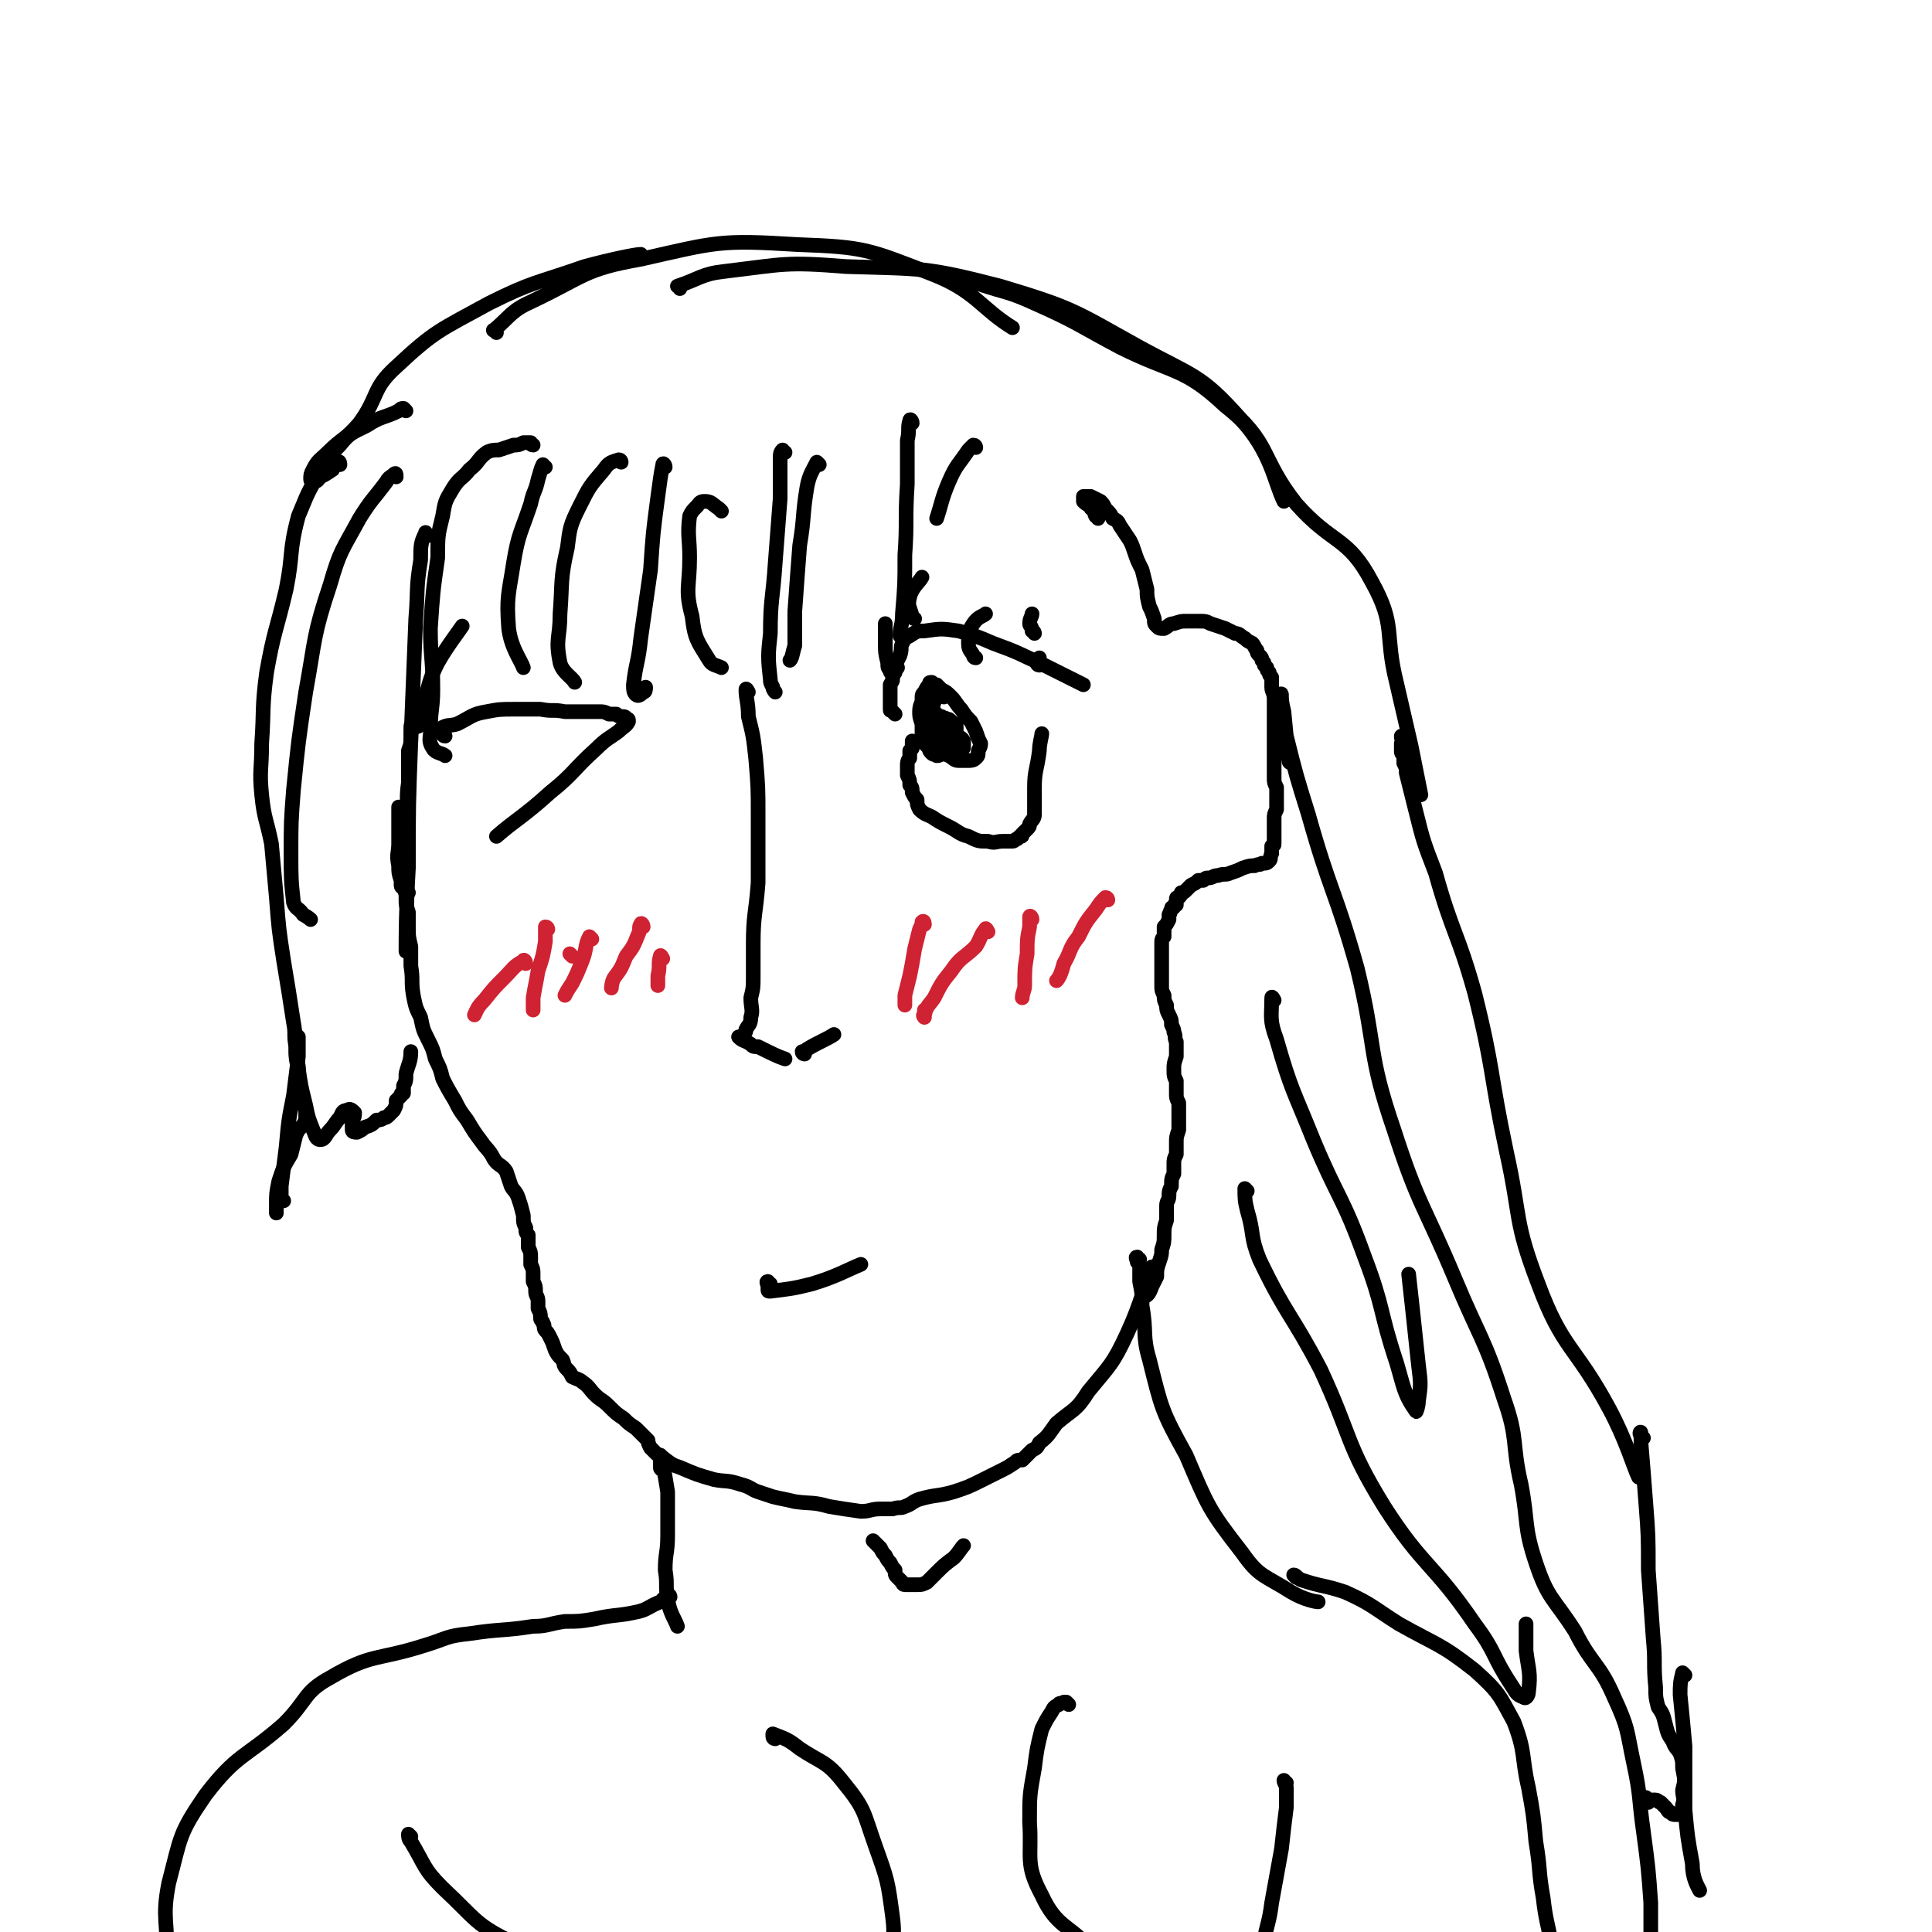 <svg viewBox='0 0 790 790' version='1.1' xmlns='http://www.w3.org/2000/svg' xmlns:xlink='http://www.w3.org/1999/xlink'><g fill='none' stroke='#000000' stroke-width='6' stroke-linecap='round' stroke-linejoin='round'><path d='M366,292c0,0 0,0 -1,-1 -1,-1 -1,0 -1,-1 0,-1 0,-1 0,-3 0,-1 0,-1 0,-2 0,-2 0,-2 0,-5 1,-2 1,-1 1,-3 1,-3 1,-3 1,-5 1,-2 1,-2 2,-4 1,-3 0,-3 1,-5 1,-2 1,-2 3,-3 3,-2 3,-2 6,-2 7,-1 7,-1 14,0 7,2 7,2 14,5 11,4 10,4 21,9 8,4 14,7 16,8 '/><path d='M374,304c0,0 -1,-1 -1,-1 0,1 0,2 0,3 0,0 0,0 -1,1 0,0 0,0 0,0 0,2 0,2 0,3 -1,1 -1,2 -1,3 0,2 0,2 0,4 1,2 1,2 1,4 1,1 1,1 1,3 1,2 1,2 2,3 0,2 0,2 1,4 2,2 3,2 5,3 3,2 3,2 7,4 4,2 4,3 8,4 4,2 4,2 8,2 3,1 3,0 6,0 2,0 2,0 4,0 1,0 1,-1 2,-1 0,0 0,0 1,-1 1,0 1,0 1,-1 1,-1 1,-1 2,-2 1,-1 1,-1 1,-2 1,-2 2,-2 2,-4 0,-2 0,-2 0,-5 0,-3 0,-3 0,-6 0,-7 1,-7 2,-15 0,-3 1,-6 1,-7 '/><path d='M386,285c0,-1 0,-1 -1,-1 0,-1 -1,-1 -1,-1 -1,1 -1,1 -1,2 -1,1 -1,1 -1,2 -1,3 -1,3 -1,6 0,3 0,3 0,6 0,2 0,2 1,4 1,2 1,3 3,4 1,2 1,1 3,2 2,1 2,2 4,2 2,0 2,0 4,0 1,0 2,0 3,-1 1,-1 1,-1 1,-3 1,-2 1,-2 1,-3 -1,-2 -1,-2 -2,-5 -1,-2 -1,-2 -2,-4 -2,-2 -2,-2 -4,-5 -2,-2 -2,-3 -4,-5 -2,-2 -2,-2 -4,-3 -1,-1 -1,-1 -2,-2 -1,0 -1,0 -2,-1 -1,0 -1,0 -1,1 -1,1 -1,1 -2,3 -1,1 -1,1 -1,3 0,2 -1,2 -1,5 0,2 0,2 1,5 0,2 0,3 0,5 1,2 1,2 2,3 1,2 1,2 3,3 1,1 1,1 3,1 1,0 1,0 3,0 2,0 2,0 3,0 1,0 1,0 2,-1 1,-1 1,-1 1,-2 0,-1 0,-1 0,-2 -1,-2 -2,-1 -3,-3 -1,-2 -2,-1 -3,-3 -2,-2 -2,-2 -3,-4 -1,0 -1,0 -2,-1 -1,-1 -1,-1 -2,-1 -1,0 -1,-1 -2,-1 -1,1 -2,1 -2,2 -1,2 0,2 0,4 0,2 0,2 0,3 1,2 1,2 2,3 1,1 1,1 2,2 2,0 2,0 3,1 2,0 2,0 3,-1 1,0 1,0 2,0 1,-1 1,-1 2,-2 0,-1 0,-1 0,-2 0,-1 0,-1 0,-3 -1,-1 -1,-1 -2,-2 -1,-1 -1,-1 -2,-1 -1,-1 -1,0 -2,-1 -1,0 -1,0 -2,0 -1,0 -1,-1 -2,-1 0,0 -1,0 -1,1 -2,2 -2,2 -3,4 0,2 0,2 1,3 0,2 -1,2 0,4 1,1 1,1 2,2 0,1 0,1 1,2 1,1 1,0 2,1 1,0 1,0 2,-1 1,0 1,0 1,-1 1,-1 1,-1 1,-2 0,-2 -1,-2 -1,-3 -1,-2 -1,-3 -2,-4 0,-1 -1,-1 -2,-2 0,0 0,0 -1,-1 -1,-1 -1,-1 -2,-1 0,0 -1,0 0,0 1,0 1,0 2,0 1,-1 2,-2 2,-2 '/><path d='M367,273c0,0 -1,-1 -1,-1 0,0 0,1 0,2 0,1 0,1 0,1 -1,0 -1,1 -1,0 -1,0 -1,0 -1,-1 -1,-1 -1,-1 -1,-3 -1,-4 -1,-4 -1,-8 0,-4 0,-6 0,-8 '/><path d='M374,253c0,0 -1,0 -1,-1 -1,-4 -2,-4 -1,-8 1,-4 4,-6 5,-8 '/><path d='M399,269c-1,0 -1,-1 -1,-1 -1,-2 -2,-2 -2,-5 0,-4 0,-5 2,-8 2,-3 4,-3 5,-4 '/><path d='M423,259c0,0 0,-1 -1,-1 0,-2 -1,-2 -1,-3 0,-2 1,-3 1,-4 '/><path d='M425,272c0,0 -1,0 -1,-1 0,-1 1,-1 1,-2 '/><path d='M306,283c0,0 -1,-2 -1,-1 0,4 1,5 1,11 2,8 2,8 3,17 1,12 1,12 1,23 0,14 0,14 0,28 -1,13 -2,13 -2,25 0,6 0,7 0,13 0,5 0,5 -1,9 0,4 1,5 0,8 0,3 -1,3 -2,5 0,1 0,1 -1,2 0,0 0,0 -1,1 0,0 -1,0 -1,0 2,2 2,1 5,3 1,1 1,1 3,1 6,3 8,4 11,5 '/><path d='M329,431c0,0 -1,0 -1,-1 0,0 1,0 2,-1 5,-3 8,-4 11,-6 '/><path d='M315,525c-1,0 -1,-1 -1,-1 -1,0 0,1 0,2 0,1 0,1 0,1 0,1 0,1 1,1 8,-1 9,-1 17,-3 10,-3 15,-6 20,-8 '/><path d='M182,301c-1,0 -1,-1 -1,-1 -1,-1 -1,-1 -1,-1 0,-1 0,-1 0,-1 3,-2 4,-1 7,-2 6,-3 6,-4 12,-5 5,-1 6,-1 11,-1 5,0 5,0 11,0 5,1 5,0 10,1 4,0 4,0 8,0 3,0 3,0 6,0 2,0 2,0 4,1 2,0 2,0 3,0 1,1 1,1 3,1 0,0 1,0 1,1 1,0 1,0 1,1 -1,2 -2,2 -4,4 -4,3 -5,3 -9,7 -10,9 -9,10 -19,18 -11,10 -14,11 -22,18 '/><path d='M218,182c-1,0 -1,-1 -1,-1 -1,0 -2,0 -3,0 -2,1 -2,1 -4,1 -3,1 -3,1 -6,2 -2,0 -3,0 -5,1 -4,3 -3,4 -7,7 -3,4 -4,3 -7,8 -3,5 -3,5 -4,11 -2,8 -2,8 -2,17 -2,14 -2,14 -3,29 0,12 1,12 1,25 0,8 -1,8 -1,17 0,3 -1,4 1,7 1,2 4,2 5,3 '/><path d='M171,297c0,0 -1,0 -1,-1 1,-4 1,-4 3,-8 3,-9 2,-9 6,-17 4,-7 8,-12 10,-15 '/><path d='M223,191c-1,0 -1,-1 -1,-1 -1,2 -1,3 -2,6 -1,5 -2,5 -3,10 -4,12 -5,12 -7,24 -2,13 -3,14 -2,27 1,8 5,13 6,16 '/><path d='M254,189c0,0 0,-1 -1,-1 -3,1 -4,1 -6,4 -6,7 -6,7 -10,15 -4,8 -4,9 -5,17 -3,13 -2,14 -3,27 0,10 -2,10 0,20 1,4 5,6 6,8 '/><path d='M272,191c0,-1 -1,-2 -1,-1 -1,5 -1,6 -2,13 -2,15 -2,15 -3,30 -2,14 -2,14 -4,28 -1,10 -2,10 -3,19 0,2 0,3 1,4 1,1 2,0 3,-1 1,0 1,-1 1,-2 '/><path d='M295,209c-1,-1 -1,-1 -1,-1 -3,-2 -3,-3 -6,-3 -2,0 -2,1 -3,2 -2,2 -2,2 -3,4 -1,8 0,9 0,17 0,12 -2,13 1,24 1,9 2,10 7,18 1,2 3,2 5,3 '/><path d='M321,185c-1,0 -1,-1 -1,-1 -1,1 -1,2 -1,3 0,9 0,9 0,17 -1,13 -1,13 -2,26 -1,15 -2,15 -2,29 -1,9 -1,10 0,19 0,1 0,1 1,3 0,1 1,2 1,2 '/><path d='M335,190c0,0 -1,-1 -1,-1 -2,4 -3,5 -4,10 -2,12 -1,12 -3,24 -1,13 -1,13 -2,27 0,7 0,7 0,14 -1,3 -1,5 -2,6 '/><path d='M373,173c0,-1 -1,-2 -1,-1 -1,3 0,4 -1,8 0,9 0,9 0,18 -1,15 0,15 -1,29 0,12 0,12 -1,24 0,5 -1,5 -1,9 0,0 1,-1 1,-1 '/><path d='M399,183c0,0 0,-1 -1,-1 -1,1 -1,1 -2,2 -4,6 -5,6 -8,13 -3,7 -3,9 -5,15 '/><path d='M449,212c0,-1 -1,-1 -1,-1 -1,-2 0,-2 -1,-3 -1,0 -1,0 -1,-1 -2,-1 -2,-1 -3,-2 0,-1 0,-2 0,-2 1,0 2,0 3,0 2,1 2,1 4,2 1,1 1,1 2,3 2,2 2,2 3,4 2,1 2,1 3,3 2,3 2,3 4,6 1,2 1,2 2,5 1,3 1,3 3,7 1,4 1,4 2,8 0,3 0,3 1,7 1,2 1,2 2,5 0,2 0,2 1,3 1,1 1,1 3,1 2,-1 2,-2 4,-2 3,-1 3,-1 5,-1 3,0 3,0 5,0 3,0 3,0 5,1 3,1 3,1 6,2 2,1 2,1 4,2 2,0 2,1 4,2 1,1 1,1 3,2 1,1 1,2 2,3 0,1 0,1 1,2 1,1 1,1 1,2 1,1 1,1 1,2 1,1 1,1 1,1 0,1 0,1 1,2 0,1 0,1 1,2 0,0 0,0 0,1 0,2 0,2 0,3 0,2 1,2 1,5 0,3 0,3 0,7 0,4 0,4 0,9 0,4 0,4 0,8 0,4 0,4 0,8 0,2 0,2 1,4 0,1 0,1 0,2 0,2 0,2 0,3 0,2 0,2 0,4 -1,2 -1,2 -1,4 0,2 0,2 0,3 0,1 0,1 0,2 0,1 0,1 0,2 0,1 0,1 0,3 0,1 0,0 -1,1 0,2 0,2 0,3 -1,2 0,2 -1,3 -1,1 -1,1 -3,1 -1,1 -1,0 -3,1 -2,0 -2,0 -5,1 -2,1 -2,1 -5,2 -2,1 -2,0 -5,1 -2,0 -2,1 -4,1 -1,0 -1,0 -2,1 -1,0 -1,0 -2,0 -1,1 -1,1 -3,2 -1,1 -1,1 -2,2 -1,1 -1,1 -2,1 0,1 0,1 -1,2 -1,0 -1,0 -1,1 0,1 0,1 0,2 -1,0 -1,0 -1,1 -1,0 -1,0 -1,1 0,0 0,0 0,0 -1,1 0,1 -1,2 0,1 0,1 0,2 -1,2 -1,2 -2,3 0,2 0,2 0,4 -1,1 -1,1 -1,3 0,4 0,4 0,7 0,3 0,3 0,5 0,3 0,3 0,5 0,2 0,2 1,4 0,2 0,2 1,4 0,2 0,2 1,4 1,2 1,2 1,4 1,2 1,2 1,3 1,2 0,2 1,4 0,1 0,1 0,3 0,2 0,2 0,3 -1,3 -1,3 -1,5 0,3 0,3 1,5 0,2 0,2 0,5 0,2 0,2 1,4 0,2 0,2 0,5 0,3 0,3 0,6 -1,3 -1,3 -1,5 0,3 0,3 0,5 -1,2 -1,2 -1,4 0,2 0,2 0,4 -1,2 -1,2 -1,5 -1,2 -1,2 -1,4 0,2 -1,2 -1,4 0,3 0,3 0,6 -1,3 -1,3 -1,6 0,3 0,3 -1,6 0,2 0,2 -1,5 -1,3 -1,3 -1,6 -1,2 -1,2 -2,4 -1,3 -2,4 -3,4 '/><path d='M167,365c-1,0 -1,-1 -1,-1 -1,0 0,1 0,2 0,1 0,1 0,2 0,2 0,2 1,5 0,3 0,3 0,6 0,4 0,4 1,8 0,4 0,4 0,8 1,6 0,6 1,12 1,5 1,5 3,9 1,5 1,5 3,9 2,4 2,4 3,8 2,4 2,4 3,8 2,4 2,4 5,9 2,4 2,4 5,8 3,5 3,5 6,9 2,3 3,3 5,7 2,3 3,2 5,5 1,3 1,3 2,6 1,2 2,2 3,5 1,3 1,3 2,7 0,3 0,3 1,5 0,2 0,2 1,3 0,2 0,2 0,5 1,2 1,2 1,4 0,2 0,2 0,3 1,2 1,2 1,4 0,2 0,2 0,3 1,2 1,2 1,4 0,2 1,2 1,4 0,2 0,2 0,3 1,2 1,2 1,4 0,1 1,1 1,2 1,1 0,2 1,3 1,1 1,1 2,3 1,2 1,2 2,5 1,2 1,2 3,4 1,2 0,2 2,4 1,1 1,1 2,3 2,1 3,1 4,2 3,2 3,3 5,5 3,3 3,2 6,5 3,3 3,3 6,5 2,2 2,2 5,4 1,1 1,1 3,3 1,1 1,1 2,2 0,1 0,1 1,3 1,1 1,1 2,2 1,1 1,1 3,2 4,3 4,3 7,4 7,3 7,3 14,5 5,1 5,0 11,2 4,1 4,2 7,3 3,1 3,1 6,2 4,1 5,1 9,2 7,1 7,0 14,2 6,1 6,1 13,2 4,0 4,-1 8,-1 3,0 3,0 5,0 3,-1 3,0 5,-1 3,-1 3,-2 6,-3 7,-2 7,-1 14,-3 6,-2 6,-2 12,-5 4,-2 4,-2 8,-4 2,-1 2,-1 5,-3 1,-1 1,-1 3,-1 1,-1 1,-1 2,-2 1,-1 1,-1 2,-2 2,-1 2,-1 3,-3 4,-3 4,-4 7,-8 7,-6 8,-5 13,-13 9,-11 10,-11 16,-24 6,-13 7,-20 10,-27 '/><path d='M169,298c0,0 -1,-2 -1,-1 0,1 0,2 0,5 0,2 0,2 -1,5 0,6 0,6 0,13 -1,7 0,7 -1,14 0,6 0,6 0,11 -1,5 -1,5 -1,10 0,3 0,3 0,5 0,2 0,2 0,3 0,0 -1,0 -1,-1 0,-1 0,-1 0,-2 -1,-3 -1,-3 -1,-6 -1,-5 0,-5 0,-9 0,-7 0,-11 0,-15 '/><path d='M166,168c0,0 -1,-1 -1,-1 -1,0 -1,0 -2,1 -6,3 -7,2 -13,6 -6,3 -7,3 -11,8 -6,6 -6,7 -10,14 -4,7 -4,8 -7,15 -4,15 -2,15 -5,30 -4,17 -5,17 -8,34 -2,15 -1,15 -2,29 0,11 -1,11 0,21 1,10 2,10 4,20 1,11 1,11 2,22 1,13 1,13 3,26 2,12 2,12 4,25 1,5 0,5 1,10 0,4 0,4 1,8 0,3 0,4 0,7 1,3 1,3 2,6 0,2 0,2 1,5 0,1 0,1 0,3 0,1 0,1 0,1 -1,2 -1,2 -2,3 -1,1 -1,1 -2,3 -1,4 -1,4 -2,8 -3,5 -3,5 -5,11 -1,5 -1,5 -1,9 0,2 0,4 0,4 '/><path d='M116,491c0,0 -1,0 -1,-1 0,-2 0,-2 0,-5 1,-8 1,-8 2,-16 1,-11 1,-11 3,-21 1,-8 1,-8 2,-16 0,-3 0,-3 0,-6 0,-1 0,-1 0,-2 -1,-1 -1,-1 -1,-1 0,2 0,3 0,6 0,4 0,4 1,8 1,7 1,7 3,15 1,5 1,5 3,10 1,2 1,4 3,4 2,0 2,-2 4,-4 2,-2 2,-3 4,-5 1,-2 1,-3 3,-3 1,-1 2,0 3,1 0,1 0,2 -1,3 0,2 0,3 0,4 0,1 1,1 2,1 2,-1 2,-1 3,-2 3,-1 3,-1 5,-3 1,0 2,0 3,-1 1,0 1,0 2,-1 1,-1 1,-1 2,-2 1,-2 1,-2 1,-4 1,-1 1,-1 2,-2 0,-1 0,-1 1,-1 0,-2 0,-2 0,-3 1,-2 1,-2 1,-5 1,-4 2,-5 2,-9 '/><path d='M162,195c0,-1 0,-2 -1,-1 -1,1 -2,1 -3,3 -6,8 -6,7 -11,15 -7,13 -8,13 -12,27 -7,21 -6,22 -10,44 -3,20 -3,20 -5,40 -1,13 -1,13 -1,26 0,10 0,11 1,20 1,3 2,2 4,5 2,1 3,2 3,2 '/><path d='M175,219c-1,0 -1,-2 -1,-1 -2,4 -2,5 -2,11 -2,12 -1,12 -2,24 -1,25 -1,25 -2,50 -1,26 -1,26 -1,52 -1,17 -1,28 -1,34 '/><path d='M139,190c0,0 0,-2 -1,-1 -1,0 -1,1 -2,3 -3,2 -3,2 -5,3 -1,1 -1,2 -3,2 0,0 -1,0 -1,-1 0,-2 0,-2 1,-4 2,-4 3,-4 6,-7 6,-6 7,-5 13,-12 8,-11 5,-14 15,-23 16,-15 18,-15 38,-26 18,-9 19,-8 39,-15 11,-3 21,-5 23,-5 '/><path d='M203,136c0,-1 -2,-1 -1,-1 7,-6 7,-8 16,-12 21,-10 21,-13 44,-17 31,-7 32,-8 64,-6 28,1 29,2 55,12 18,7 20,14 33,22 '/><path d='M278,118c0,-1 -1,-1 -1,-1 9,-3 10,-5 19,-6 25,-3 25,-4 50,-2 31,1 32,0 63,8 30,9 30,10 57,25 22,12 25,11 41,29 13,14 14,26 18,34 '/><path d='M392,114c0,0 -1,-1 -1,-1 4,1 5,1 9,3 12,4 12,3 23,8 18,8 18,9 35,18 22,11 26,8 43,24 19,15 14,21 29,40 15,17 21,13 31,32 10,18 5,21 10,41 3,13 3,13 6,26 2,10 2,10 4,20 '/><path d='M574,302c0,0 -1,-1 -1,-1 0,1 0,1 1,2 0,1 -1,1 -1,1 0,1 0,1 0,2 0,0 0,0 0,1 0,0 0,0 0,0 0,1 0,1 1,2 0,2 0,2 0,3 1,2 1,2 1,4 2,8 2,8 4,16 3,12 3,12 8,25 7,25 9,24 16,49 8,32 6,32 13,65 6,27 3,28 13,54 10,27 15,25 29,51 7,13 10,24 12,28 '/><path d='M271,601c0,0 -1,0 -1,-1 0,-1 0,-1 0,-1 0,-1 0,-1 0,-1 0,-1 0,-1 0,-1 0,-1 0,-1 0,-1 0,-1 0,-1 0,-1 1,1 1,1 1,3 1,6 1,6 2,12 0,9 0,9 0,18 0,7 -1,7 -1,14 1,6 0,6 1,12 1,6 3,8 4,11 '/><path d='M466,515c-1,0 -1,-1 -1,-1 -1,0 0,1 0,2 1,1 1,1 1,1 0,2 0,2 0,3 0,2 0,2 0,4 1,5 1,5 1,10 2,11 0,12 3,22 5,20 5,21 15,39 9,21 9,22 23,40 7,10 9,9 20,16 5,3 10,4 11,4 '/><path d='M358,631c0,0 -1,-1 -1,-1 0,0 1,1 2,2 1,1 1,1 1,1 1,2 1,2 2,3 1,2 1,2 2,3 1,2 1,2 2,3 0,2 0,2 1,3 1,1 1,1 2,2 0,0 0,1 1,1 1,0 1,0 2,0 2,0 2,0 3,0 2,0 2,0 4,-1 2,-2 2,-2 4,-4 3,-3 3,-3 7,-6 2,-2 3,-4 4,-5 '/><path d='M317,711c0,0 -1,0 -1,-1 0,0 0,-1 0,-1 5,2 6,2 11,6 9,6 11,5 18,14 9,11 8,12 13,26 5,14 5,14 7,29 1,8 0,8 -1,17 0,2 -1,2 -2,4 '/><path d='M437,697c0,0 -1,-1 -1,-1 -1,0 -1,0 -1,0 -1,1 -2,0 -2,1 -2,1 -2,1 -3,3 -2,3 -2,3 -4,7 -2,8 -2,8 -3,16 -2,11 -2,11 -2,22 1,15 -2,17 5,30 6,13 11,12 19,21 '/><path d='M274,653c0,0 0,-1 -1,-1 0,0 0,0 -1,1 0,0 0,1 -1,1 0,1 0,1 -1,1 -5,2 -5,3 -9,4 -9,2 -9,1 -18,3 -6,1 -6,1 -12,1 -7,1 -7,2 -13,2 -13,2 -13,1 -26,3 -10,1 -9,2 -19,5 -19,6 -21,3 -38,13 -11,6 -9,9 -19,19 -16,14 -19,12 -32,29 -11,16 -10,17 -15,36 -3,15 0,16 -1,32 '/><path d='M530,645c0,0 -1,-1 -1,-1 1,0 1,1 3,2 9,3 9,2 18,5 11,5 11,6 22,13 16,9 17,8 31,19 10,9 10,10 16,21 5,13 3,14 6,27 2,11 2,11 3,22 2,12 1,12 3,23 1,9 2,11 3,17 '/><path d='M168,751c0,0 -1,-1 -1,-1 0,1 0,2 1,3 6,10 5,11 13,19 14,13 13,15 30,23 20,9 33,8 43,11 '/><path d='M526,729c-1,0 -1,-1 -1,-1 0,1 1,2 1,3 0,4 0,4 0,8 -1,8 -1,8 -2,17 -2,11 -2,11 -4,22 -1,8 -2,9 -3,15 '/><path d='M672,588c-1,0 -1,-1 -1,-1 -1,-1 0,-2 0,-1 0,1 0,2 0,4 1,12 1,12 2,25 1,13 1,13 1,27 1,14 1,14 2,28 1,10 0,10 1,20 0,4 0,4 1,8 2,3 2,3 3,7 1,4 1,4 3,7 1,3 2,3 3,5 1,3 1,3 1,6 1,5 1,5 0,9 0,3 1,3 0,6 0,2 0,2 -1,4 -1,0 -1,0 -2,0 -1,0 -1,0 -2,-1 -1,0 -1,-1 -2,-2 -1,-1 -1,-1 -2,-2 -1,0 -1,-1 -2,-1 0,0 0,0 -1,0 -1,0 -1,0 -1,0 -1,0 -1,0 -1,1 0,0 -1,0 -1,0 0,-1 0,-1 0,-2 '/><path d='M510,487c0,0 -1,-1 -1,-1 0,4 0,5 1,9 3,10 1,10 5,20 11,23 13,22 25,45 13,28 10,30 26,56 16,25 20,23 37,48 9,12 7,13 15,25 2,3 2,4 5,5 1,1 2,-1 2,-2 1,-8 0,-9 -1,-17 0,-5 0,-10 0,-11 '/><path d='M521,409c0,0 -1,-2 -1,-1 0,8 -1,9 2,17 6,21 7,21 15,41 10,24 12,23 21,48 8,21 6,22 13,43 3,10 3,13 8,20 0,1 1,-2 1,-4 1,-7 1,-7 0,-15 -2,-19 -3,-28 -4,-37 '/><path d='M528,312c0,0 -1,0 -1,-1 -1,-9 -1,-10 -2,-20 -1,-4 -1,-5 -1,-7 0,-1 -1,1 0,2 1,7 1,8 2,15 4,16 4,16 9,32 9,32 11,31 20,63 8,33 4,34 15,66 10,31 12,30 25,61 10,24 12,24 20,49 6,17 3,18 7,35 3,16 1,17 6,32 5,15 7,14 16,28 7,14 10,13 16,27 6,13 5,13 8,27 3,14 2,14 4,28 2,15 2,15 3,29 0,10 0,10 0,20 0,3 1,6 1,6 0,1 0,-3 0,-4 '/><path d='M689,685c0,0 -1,-1 -1,-1 -1,4 -1,5 -1,9 1,10 1,10 2,21 0,13 0,13 0,26 1,11 1,11 3,22 0,6 2,9 3,11 '/></g>
<g fill='none' stroke='#CF2233' stroke-width='6' stroke-linecap='round' stroke-linejoin='round'><path d='M378,378c0,0 0,-2 -1,-1 0,1 0,1 -1,3 -1,4 -1,4 -2,8 -1,6 -1,6 -2,11 -1,4 -1,4 -2,8 0,2 0,2 0,4 '/><path d='M404,381c0,0 -1,-2 -1,-1 -2,2 -2,4 -4,7 -5,5 -6,4 -10,10 -4,5 -4,5 -7,11 -2,3 -3,3 -4,7 -1,0 0,1 0,1 0,-1 0,-2 0,-3 '/><path d='M422,376c0,-1 -1,-2 -1,-1 0,1 0,2 0,4 -1,5 -1,5 -1,11 -1,6 -1,6 -1,13 0,2 -1,3 -1,5 '/><path d='M453,368c0,0 0,-1 -1,-1 -2,2 -2,2 -4,5 -4,5 -4,5 -7,11 -4,5 -3,6 -6,11 -1,4 -2,6 -3,7 '/><path d='M215,394c0,-1 -1,-2 -1,-1 -4,2 -4,3 -8,7 -4,4 -4,4 -8,9 -3,3 -3,4 -4,6 '/><path d='M224,380c0,0 0,-1 -1,-1 0,2 0,3 0,6 -1,6 -1,6 -3,12 -1,6 -1,5 -2,11 0,2 0,4 0,5 '/><path d='M234,391c0,0 -1,-1 -1,-1 '/><path d='M242,384c0,0 -1,-1 -1,-1 -2,4 -1,5 -3,10 -2,5 -2,5 -4,9 -2,3 -2,3 -3,5 '/><path d='M263,379c0,-1 -1,-2 -1,-1 -1,1 0,2 -1,4 -2,5 -2,5 -5,9 -2,5 -2,5 -5,9 -1,2 -1,4 -1,4 '/><path d='M271,392c0,0 -1,-2 -1,-1 -1,3 0,4 -1,8 0,2 0,4 0,4 '/></g>
</svg>